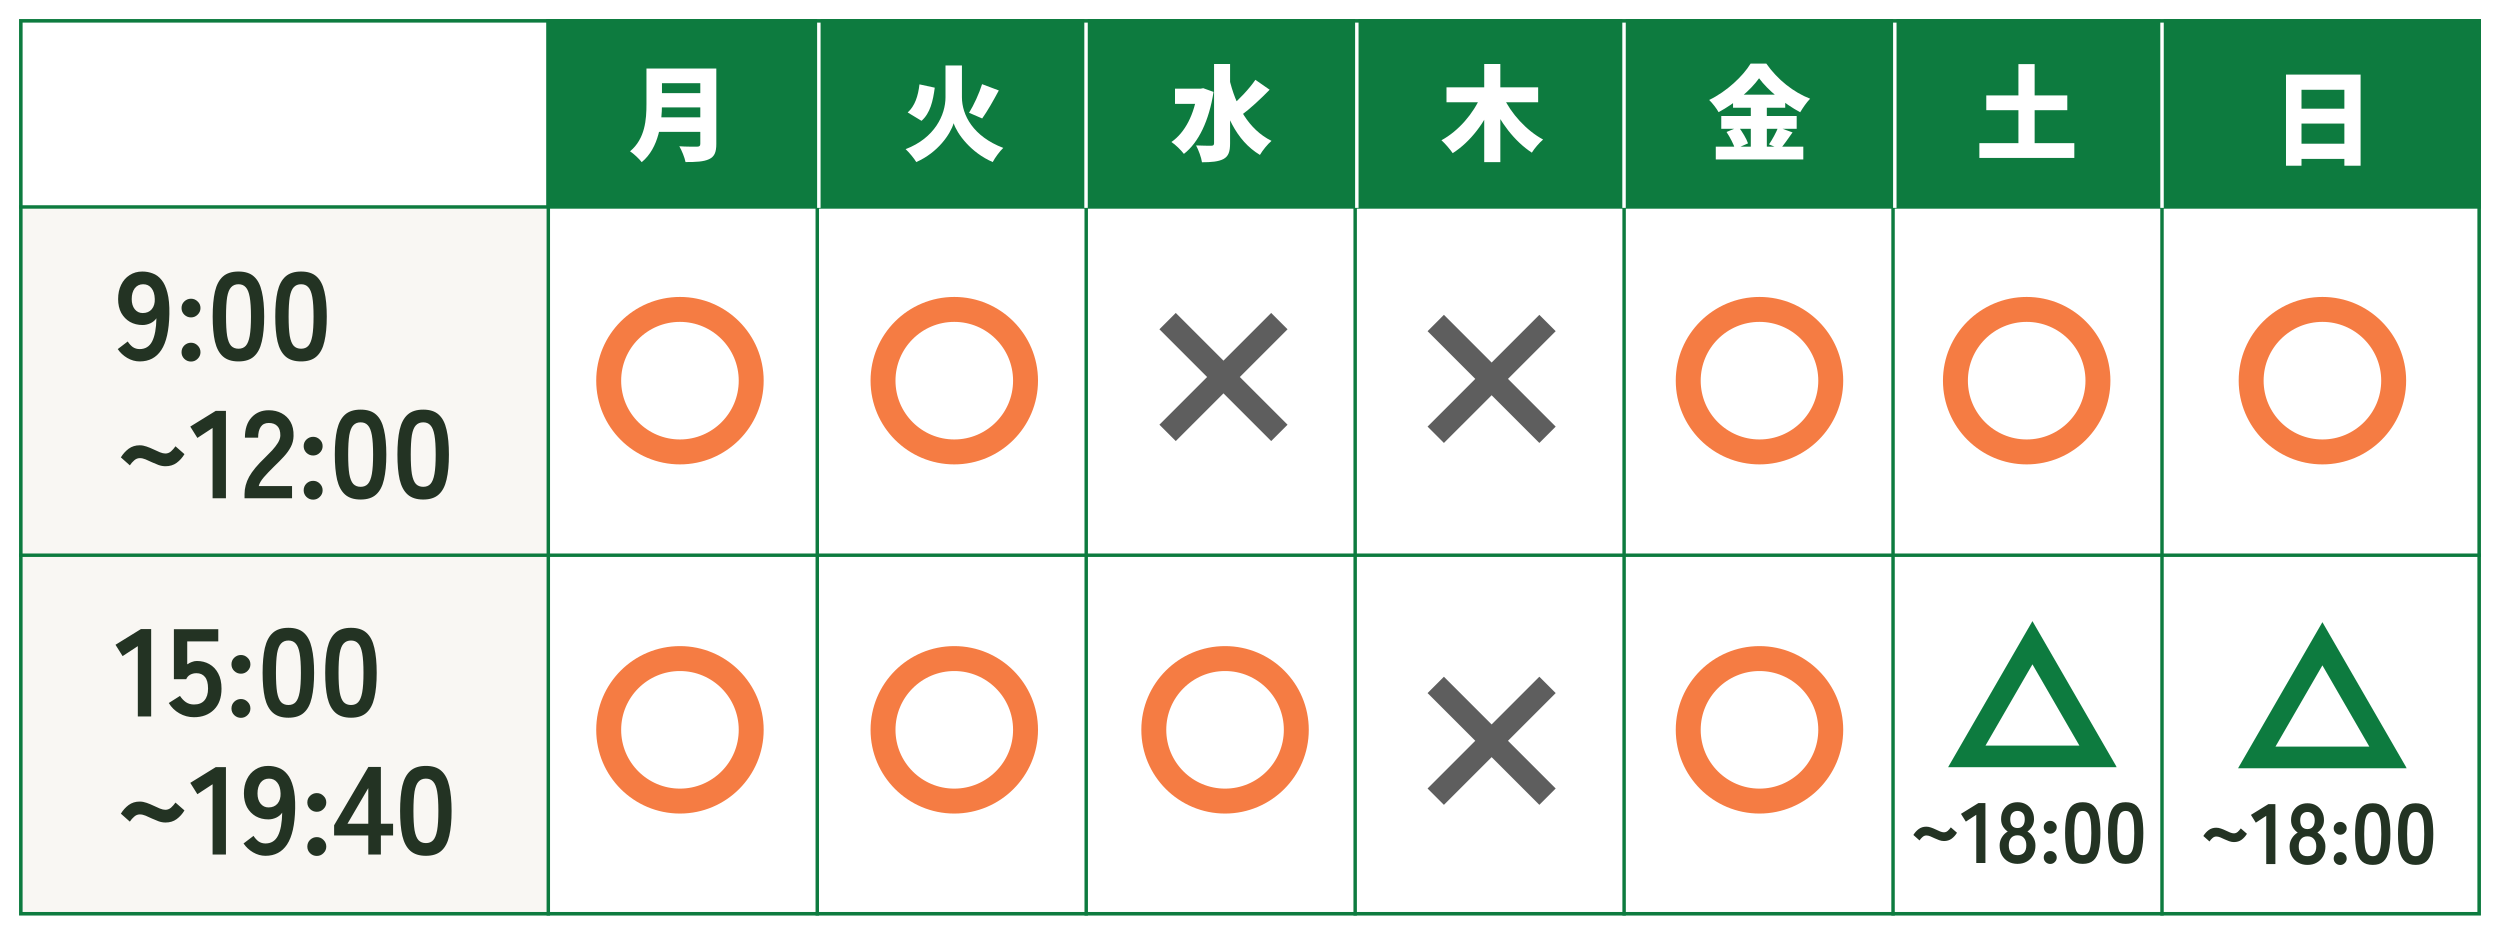 <svg width="525" height="197" viewBox="0 0 525 197" fill="none" xmlns="http://www.w3.org/2000/svg">
<g filter="url(#filter0_d_37_5)">
<rect x="4" width="516.999" height="188.263" fill="white"/>
<rect x="4.748" y="39.654" width="110.732" height="148.142" fill="#F9F7F3"/>
<line x1="4" y1="39.463" x2="520.999" y2="39.463" stroke="#0D7B3F" stroke-width="0.724"/>
<line x1="4" y1="112.595" x2="520.999" y2="112.595" stroke="#0D7B3F" stroke-width="0.724"/>
<line x1="115.145" y1="1.58255e-08" x2="115.145" y2="188.263" stroke="#0D7B3F" stroke-width="0.724"/>
<line x1="171.626" y1="1.58255e-08" x2="171.626" y2="188.263" stroke="#0D7B3F" stroke-width="0.724"/>
<line x1="228.104" y1="1.58255e-08" x2="228.104" y2="188.263" stroke="#0D7B3F" stroke-width="0.724"/>
<line x1="284.585" y1="1.58255e-08" x2="284.585" y2="188.263" stroke="#0D7B3F" stroke-width="0.724"/>
<line x1="341.063" y1="1.58255e-08" x2="341.063" y2="188.263" stroke="#0D7B3F" stroke-width="0.724"/>
<line x1="397.54" y1="1.58255e-08" x2="397.54" y2="188.263" stroke="#0D7B3F" stroke-width="0.724"/>
<line x1="454.02" y1="1.58255e-08" x2="454.02" y2="188.263" stroke="#0D7B3F" stroke-width="0.724"/>
<rect x="114.732" width="406.267" height="39.654" fill="#0D7B3F"/>
<line x1="171.958" y1="1.5849e-08" x2="171.958" y2="39.654" stroke="white" stroke-width="0.724"/>
<line x1="228.069" y1="1.5849e-08" x2="228.069" y2="39.654" stroke="white" stroke-width="0.724"/>
<line x1="284.934" y1="1.5849e-08" x2="284.934" y2="39.654" stroke="white" stroke-width="0.724"/>
<line x1="341.048" y1="1.5849e-08" x2="341.048" y2="39.654" stroke="white" stroke-width="0.724"/>
<line x1="397.911" y1="1.5849e-08" x2="397.911" y2="39.654" stroke="white" stroke-width="0.724"/>
<line x1="454.026" y1="1.5849e-08" x2="454.026" y2="39.654" stroke="white" stroke-width="0.724"/>
<path d="M137.993 10.396H148.56V13.477H137.993V10.396ZM138.015 15.56H148.668V18.555H138.015V15.56ZM137.928 20.637H148.495V23.697H137.928V20.637ZM135.758 10.396H139.013V17.86C139.013 21.636 138.405 27.06 134.76 30.054C134.283 29.403 133.003 28.21 132.308 27.776C135.498 25.129 135.758 21.071 135.758 17.838V10.396ZM147.063 10.396H150.426V26.235C150.426 28.015 150.013 28.904 148.907 29.425C147.757 29.967 146.173 30.032 143.96 30.032C143.786 29.099 143.157 27.559 142.658 26.713C144.047 26.821 145.869 26.8 146.39 26.8C146.889 26.8 147.063 26.626 147.063 26.192V10.396Z" fill="white"/>
<path d="M193.087 13.716L196.299 14.41C195.93 17.209 195.344 19.77 193.521 21.375L190.614 19.618C192.111 18.272 192.805 16.211 193.087 13.716ZM206.236 13.673L209.751 14.996C208.601 17.144 207.321 19.401 206.258 20.876L203.502 19.683C204.5 18.077 205.629 15.625 206.236 13.673ZM200.269 9.745H202.005V16.406C202.005 20.16 204.348 24.651 210.684 27.06C209.946 27.754 208.948 29.121 208.471 30.032C203.871 28.058 200.964 24.066 200.269 21.874C199.597 24.152 196.971 28.036 192.415 30.032C192.003 29.317 190.874 27.95 190.18 27.32C196.32 24.977 198.555 20.095 198.555 16.428V9.745H200.269Z" fill="white"/>
<path d="M246.751 14.627H252.522V17.817H246.751V14.627ZM254.953 9.442H258.316V26.084C258.316 27.884 257.969 28.817 256.949 29.382C255.907 29.946 254.367 30.076 252.414 30.076C252.284 29.078 251.676 27.472 251.177 26.539C252.522 26.604 253.889 26.604 254.367 26.604C254.801 26.604 254.953 26.452 254.953 26.062V9.442ZM251.459 14.627H252.11L252.674 14.519L254.844 15.3C253.911 21.354 251.676 25.975 248.617 28.318C248.074 27.581 246.773 26.3 245.991 25.823C248.899 23.805 250.808 19.986 251.459 15.3V14.627ZM258.12 12.392C259.444 18.121 262.134 23.154 267.016 25.584C266.235 26.235 265.129 27.581 264.586 28.535C259.509 25.476 257.122 19.791 255.625 12.913L258.12 12.392ZM263.632 12.761L266.626 14.844C264.738 16.775 262.503 18.858 260.724 20.16L258.446 18.381C260.16 16.949 262.33 14.671 263.632 12.761Z" fill="white"/>
<path d="M303.766 14.345H323.012V17.47H303.766V14.345ZM311.686 9.442H315.07V30.054H311.686V9.442ZM311.013 16.103L313.812 17.036C311.881 21.657 308.865 25.736 305.068 28.166C304.525 27.364 303.441 26.105 302.703 25.454C306.305 23.502 309.451 19.813 311.013 16.103ZM315.656 16.255C317.284 19.813 320.517 23.393 324.053 25.302C323.294 25.932 322.209 27.19 321.688 28.058C318.021 25.671 314.984 21.614 313.031 17.166L315.656 16.255Z" fill="white"/>
<path d="M369.406 12.436C367.627 14.931 364.394 17.687 360.901 19.553C360.511 18.815 359.599 17.643 358.927 16.992C362.637 15.213 366.065 11.937 367.627 9.355H370.925C373.29 12.74 376.653 15.387 380.125 16.732C379.344 17.535 378.628 18.598 378.042 19.574C374.744 17.817 371.207 14.909 369.406 12.436ZM363.939 15.886H374.896V18.62H363.939V15.886ZM361.465 20.355H377.304V23.046H361.465V20.355ZM360.315 26.8H378.693V29.49H360.315V26.8ZM367.671 16.992H371.034V28.123H367.671V16.992ZM362.572 23.718L365.11 22.655C365.891 23.697 366.759 25.129 367.085 26.105L364.373 27.299C364.091 26.344 363.309 24.825 362.572 23.718ZM373.421 22.72L376.436 23.805C375.525 25.107 374.592 26.431 373.854 27.299L371.489 26.322C372.162 25.346 372.987 23.849 373.421 22.72Z" fill="white"/>
<path d="M417.121 16.038H434.132V19.14H417.121V16.038ZM415.667 26.062H435.607V29.165H415.667V26.062ZM423.869 9.463H427.275V28.21H423.869V9.463Z" fill="white"/>
<path d="M480.059 11.664H495.725V30.801H492.318V14.853H483.314V30.801H480.059V11.664ZM482.294 18.824H493.729V21.948H482.294V18.824ZM482.294 26.179H493.729V29.369H482.294V26.179Z" fill="white"/>
<path d="M29.336 71.901C28.428 71.901 27.555 71.657 26.717 71.168C25.896 70.68 25.233 70.06 24.727 69.309L26.822 67.712C27.136 68.201 27.494 68.593 27.895 68.89C28.314 69.169 28.794 69.309 29.336 69.309C30.523 69.309 31.396 68.768 31.954 67.686C32.513 66.586 32.81 64.971 32.845 62.841C32.548 63.277 32.129 63.627 31.588 63.888C31.047 64.133 30.497 64.255 29.938 64.255C28.96 64.255 28.079 64.037 27.293 63.6C26.525 63.146 25.914 62.518 25.46 61.715C25.024 60.894 24.805 59.925 24.805 58.808C24.805 57.673 25.015 56.678 25.434 55.823C25.853 54.95 26.446 54.269 27.215 53.78C27.983 53.274 28.873 53.021 29.886 53.021C30.654 53.021 31.378 53.152 32.059 53.414C32.757 53.658 33.368 54.103 33.892 54.749C34.433 55.378 34.852 56.277 35.149 57.447C35.463 58.616 35.603 60.117 35.568 61.951C35.498 65.39 34.931 67.912 33.866 69.519C32.819 71.107 31.308 71.901 29.336 71.901ZM29.964 61.741C30.785 61.741 31.422 61.471 31.876 60.929C32.33 60.371 32.539 59.655 32.504 58.782C32.469 57.787 32.234 57.028 31.797 56.504C31.378 55.963 30.802 55.692 30.069 55.692C29.318 55.692 28.725 55.98 28.288 56.556C27.869 57.132 27.66 57.883 27.66 58.808C27.66 59.681 27.869 60.388 28.288 60.929C28.725 61.471 29.283 61.741 29.964 61.741ZM40.112 71.928C39.571 71.928 39.099 71.736 38.698 71.352C38.314 70.968 38.122 70.505 38.122 69.964C38.122 69.405 38.314 68.934 38.698 68.55C39.099 68.166 39.571 67.974 40.112 67.974C40.653 67.974 41.116 68.166 41.5 68.55C41.901 68.934 42.102 69.405 42.102 69.964C42.102 70.505 41.901 70.968 41.5 71.352C41.116 71.736 40.653 71.928 40.112 71.928ZM40.112 62.658C39.571 62.658 39.099 62.466 38.698 62.081C38.314 61.697 38.122 61.235 38.122 60.694C38.122 60.135 38.314 59.672 38.698 59.306C39.099 58.922 39.571 58.73 40.112 58.73C40.653 58.73 41.116 58.922 41.5 59.306C41.901 59.672 42.102 60.135 42.102 60.694C42.102 61.235 41.901 61.697 41.5 62.081C41.116 62.466 40.653 62.658 40.112 62.658ZM50.084 71.901C48.688 71.901 47.596 71.552 46.811 70.854C46.025 70.156 45.467 69.108 45.135 67.712C44.821 66.315 44.663 64.569 44.663 62.474C44.663 60.379 44.821 58.634 45.135 57.237C45.467 55.823 46.025 54.767 46.811 54.068C47.596 53.37 48.688 53.021 50.084 53.021C51.481 53.021 52.563 53.37 53.331 54.068C54.117 54.767 54.667 55.823 54.981 57.237C55.313 58.634 55.479 60.379 55.479 62.474C55.479 64.569 55.313 66.315 54.981 67.712C54.667 69.108 54.117 70.156 53.331 70.854C52.563 71.552 51.481 71.901 50.084 71.901ZM50.084 69.231C50.73 69.231 51.236 69.03 51.603 68.628C51.987 68.209 52.266 67.511 52.441 66.533C52.615 65.556 52.703 64.203 52.703 62.474C52.703 60.728 52.615 59.367 52.441 58.389C52.266 57.412 51.987 56.722 51.603 56.321C51.236 55.901 50.73 55.692 50.084 55.692C49.438 55.692 48.923 55.901 48.539 56.321C48.155 56.722 47.876 57.412 47.701 58.389C47.544 59.367 47.465 60.728 47.465 62.474C47.465 64.203 47.544 65.556 47.701 66.533C47.876 67.511 48.155 68.209 48.539 68.628C48.923 69.03 49.438 69.231 50.084 69.231ZM63.229 71.901C61.832 71.901 60.741 71.552 59.955 70.854C59.17 70.156 58.611 69.108 58.279 67.712C57.965 66.315 57.808 64.569 57.808 62.474C57.808 60.379 57.965 58.634 58.279 57.237C58.611 55.823 59.17 54.767 59.955 54.068C60.741 53.37 61.832 53.021 63.229 53.021C64.625 53.021 65.708 53.37 66.476 54.068C67.261 54.767 67.811 55.823 68.126 57.237C68.457 58.634 68.623 60.379 68.623 62.474C68.623 64.569 68.457 66.315 68.126 67.712C67.811 69.108 67.261 70.156 66.476 70.854C65.708 71.552 64.625 71.901 63.229 71.901ZM63.229 69.231C63.874 69.231 64.381 69.03 64.747 68.628C65.132 68.209 65.411 67.511 65.585 66.533C65.76 65.556 65.847 64.203 65.847 62.474C65.847 60.728 65.76 59.367 65.585 58.389C65.411 57.412 65.132 56.722 64.747 56.321C64.381 55.901 63.874 55.692 63.229 55.692C62.583 55.692 62.068 55.901 61.684 56.321C61.3 56.722 61.02 57.412 60.846 58.389C60.688 59.367 60.61 60.728 60.61 62.474C60.61 64.203 60.688 65.556 60.846 66.533C61.02 67.511 61.3 68.209 61.684 68.628C62.068 69.03 62.583 69.231 63.229 69.231ZM27.267 93.726L25.381 92.05C25.818 91.335 26.359 90.732 27.005 90.243C27.669 89.755 28.445 89.51 29.336 89.51C29.807 89.51 30.287 89.598 30.776 89.772C31.282 89.947 31.771 90.147 32.242 90.374C32.714 90.601 33.159 90.802 33.578 90.977C34.014 91.151 34.398 91.239 34.73 91.239C35.167 91.239 35.559 91.09 35.909 90.793C36.258 90.479 36.572 90.121 36.851 89.72L38.737 91.37C38.3 92.103 37.75 92.714 37.087 93.203C36.441 93.674 35.664 93.91 34.756 93.91C34.267 93.91 33.779 93.822 33.29 93.648C32.819 93.473 32.356 93.281 31.902 93.072C31.448 92.845 31.003 92.644 30.567 92.469C30.148 92.295 29.746 92.207 29.362 92.207C28.925 92.207 28.533 92.365 28.183 92.679C27.834 92.976 27.529 93.325 27.267 93.726ZM44.645 100.64V85.87L41.45 87.965L39.957 85.582L45.299 82.283H47.447V100.64H44.645ZM51.353 100.64V99.775C51.353 98.519 51.676 97.296 52.322 96.109C52.986 94.922 54.085 93.595 55.622 92.129C56.163 91.605 56.678 91.082 57.167 90.558C57.655 90.017 58.057 89.493 58.371 88.987C58.685 88.463 58.851 87.965 58.869 87.494C58.886 86.586 58.677 85.914 58.24 85.478C57.821 85.041 57.219 84.823 56.433 84.823C55.683 84.823 55.124 85.094 54.757 85.635C54.391 86.176 54.208 86.935 54.208 87.913H51.432C51.432 86.097 51.894 84.683 52.82 83.671C53.745 82.658 54.95 82.152 56.433 82.152C57.446 82.152 58.345 82.361 59.131 82.78C59.934 83.199 60.562 83.81 61.016 84.613C61.47 85.416 61.679 86.403 61.645 87.573C61.627 88.393 61.435 89.152 61.068 89.851C60.702 90.549 60.213 91.23 59.602 91.893C59.008 92.539 58.328 93.229 57.559 93.962C56.756 94.748 56.041 95.498 55.412 96.214C54.801 96.93 54.443 97.55 54.338 98.073H61.33V100.64H51.353ZM65.761 100.928C65.22 100.928 64.749 100.736 64.347 100.352C63.963 99.968 63.771 99.505 63.771 98.964C63.771 98.405 63.963 97.934 64.347 97.55C64.749 97.166 65.22 96.974 65.761 96.974C66.303 96.974 66.765 97.166 67.149 97.55C67.551 97.934 67.752 98.405 67.752 98.964C67.752 99.505 67.551 99.968 67.149 100.352C66.765 100.736 66.303 100.928 65.761 100.928ZM65.761 91.658C65.22 91.658 64.749 91.466 64.347 91.082C63.963 90.697 63.771 90.235 63.771 89.694C63.771 89.135 63.963 88.672 64.347 88.306C64.749 87.922 65.22 87.73 65.761 87.73C66.303 87.73 66.765 87.922 67.149 88.306C67.551 88.672 67.752 89.135 67.752 89.694C67.752 90.235 67.551 90.697 67.149 91.082C66.765 91.466 66.303 91.658 65.761 91.658ZM75.734 100.902C74.337 100.902 73.246 100.552 72.46 99.854C71.675 99.156 71.116 98.108 70.784 96.712C70.47 95.315 70.313 93.569 70.313 91.474C70.313 89.379 70.47 87.634 70.784 86.237C71.116 84.823 71.675 83.767 72.46 83.068C73.246 82.37 74.337 82.021 75.734 82.021C77.13 82.021 78.213 82.37 78.981 83.068C79.766 83.767 80.316 84.823 80.631 86.237C80.962 87.634 81.128 89.379 81.128 91.474C81.128 93.569 80.962 95.315 80.631 96.712C80.316 98.108 79.766 99.156 78.981 99.854C78.213 100.552 77.13 100.902 75.734 100.902ZM75.734 98.231C76.38 98.231 76.886 98.03 77.253 97.628C77.637 97.209 77.916 96.511 78.091 95.533C78.265 94.556 78.352 93.203 78.352 91.474C78.352 89.728 78.265 88.367 78.091 87.389C77.916 86.412 77.637 85.722 77.253 85.32C76.886 84.901 76.38 84.692 75.734 84.692C75.088 84.692 74.573 84.901 74.189 85.32C73.805 85.722 73.525 86.412 73.351 87.389C73.194 88.367 73.115 89.728 73.115 91.474C73.115 93.203 73.194 94.556 73.351 95.533C73.525 96.511 73.805 97.209 74.189 97.628C74.573 98.03 75.088 98.231 75.734 98.231ZM88.878 100.902C87.482 100.902 86.391 100.552 85.605 99.854C84.819 99.156 84.261 98.108 83.929 96.712C83.615 95.315 83.458 93.569 83.458 91.474C83.458 89.379 83.615 87.634 83.929 86.237C84.261 84.823 84.819 83.767 85.605 83.068C86.391 82.37 87.482 82.021 88.878 82.021C90.275 82.021 91.357 82.37 92.125 83.068C92.911 83.767 93.461 84.823 93.775 86.237C94.107 87.634 94.273 89.379 94.273 91.474C94.273 93.569 94.107 95.315 93.775 96.712C93.461 98.108 92.911 99.156 92.125 99.854C91.357 100.552 90.275 100.902 88.878 100.902ZM88.878 98.231C89.524 98.231 90.03 98.03 90.397 97.628C90.781 97.209 91.06 96.511 91.235 95.533C91.41 94.556 91.497 93.203 91.497 91.474C91.497 89.728 91.41 88.367 91.235 87.389C91.06 86.412 90.781 85.722 90.397 85.32C90.03 84.901 89.524 84.692 88.878 84.692C88.232 84.692 87.717 84.901 87.333 85.32C86.949 85.722 86.67 86.412 86.495 87.389C86.338 88.367 86.26 89.728 86.26 91.474C86.26 93.203 86.338 94.556 86.495 95.533C86.67 96.511 86.949 97.209 87.333 97.628C87.717 98.03 88.232 98.231 88.878 98.231Z" fill="#233323"/>
<path d="M28.943 146.459V131.689L25.748 133.784L24.256 131.401L29.598 128.102H31.745V146.459H28.943ZM40.732 146.616C39.632 146.616 38.611 146.345 37.668 145.804C36.725 145.263 35.983 144.538 35.442 143.631L37.799 142.138C38.148 142.679 38.558 143.116 39.029 143.447C39.518 143.779 40.086 143.945 40.732 143.945C41.709 143.945 42.443 143.657 42.931 143.081C43.438 142.487 43.691 141.667 43.691 140.619C43.691 139.484 43.472 138.664 43.036 138.158C42.617 137.634 42.023 137.372 41.255 137.372C40.767 137.372 40.33 137.477 39.946 137.686C39.562 137.896 39.283 138.21 39.108 138.629H36.516V128.128H45.838V130.694H39.318V135.513C39.614 135.303 39.937 135.137 40.286 135.015C40.636 134.876 40.985 134.806 41.334 134.806C42.312 134.806 43.184 135.024 43.953 135.46C44.738 135.897 45.358 136.543 45.812 137.398C46.283 138.254 46.519 139.327 46.519 140.619C46.519 142.522 45.986 143.997 44.922 145.045C43.856 146.092 42.46 146.616 40.732 146.616ZM50.597 146.747C50.056 146.747 49.584 146.555 49.183 146.171C48.799 145.787 48.607 145.324 48.607 144.783C48.607 144.224 48.799 143.753 49.183 143.369C49.584 142.985 50.056 142.793 50.597 142.793C51.138 142.793 51.601 142.985 51.985 143.369C52.386 143.753 52.587 144.224 52.587 144.783C52.587 145.324 52.386 145.787 51.985 146.171C51.601 146.555 51.138 146.747 50.597 146.747ZM50.597 137.477C50.056 137.477 49.584 137.285 49.183 136.901C48.799 136.517 48.607 136.054 48.607 135.513C48.607 134.954 48.799 134.491 49.183 134.125C49.584 133.741 50.056 133.549 50.597 133.549C51.138 133.549 51.601 133.741 51.985 134.125C52.386 134.491 52.587 134.954 52.587 135.513C52.587 136.054 52.386 136.517 51.985 136.901C51.601 137.285 51.138 137.477 50.597 137.477ZM60.569 146.721C59.172 146.721 58.081 146.371 57.296 145.673C56.51 144.975 55.951 143.927 55.62 142.531C55.306 141.134 55.148 139.388 55.148 137.293C55.148 135.198 55.306 133.453 55.62 132.056C55.951 130.642 56.51 129.586 57.296 128.887C58.081 128.189 59.172 127.84 60.569 127.84C61.966 127.84 63.048 128.189 63.816 128.887C64.602 129.586 65.152 130.642 65.466 132.056C65.798 133.453 65.963 135.198 65.963 137.293C65.963 139.388 65.798 141.134 65.466 142.531C65.152 143.927 64.602 144.975 63.816 145.673C63.048 146.371 61.966 146.721 60.569 146.721ZM60.569 144.05C61.215 144.05 61.721 143.849 62.088 143.447C62.472 143.028 62.751 142.33 62.926 141.352C63.1 140.375 63.188 139.022 63.188 137.293C63.188 135.548 63.1 134.186 62.926 133.208C62.751 132.231 62.472 131.541 62.088 131.14C61.721 130.721 61.215 130.511 60.569 130.511C59.923 130.511 59.408 130.721 59.024 131.14C58.64 131.541 58.361 132.231 58.186 133.208C58.029 134.186 57.95 135.548 57.95 137.293C57.95 139.022 58.029 140.375 58.186 141.352C58.361 142.33 58.64 143.028 59.024 143.447C59.408 143.849 59.923 144.05 60.569 144.05ZM73.713 146.721C72.317 146.721 71.226 146.371 70.44 145.673C69.655 144.975 69.096 143.927 68.764 142.531C68.45 141.134 68.293 139.388 68.293 137.293C68.293 135.198 68.45 133.453 68.764 132.056C69.096 130.642 69.655 129.586 70.44 128.887C71.226 128.189 72.317 127.84 73.713 127.84C75.11 127.84 76.192 128.189 76.961 128.887C77.746 129.586 78.296 130.642 78.61 132.056C78.942 133.453 79.108 135.198 79.108 137.293C79.108 139.388 78.942 141.134 78.61 142.531C78.296 143.927 77.746 144.975 76.961 145.673C76.192 146.371 75.11 146.721 73.713 146.721ZM73.713 144.05C74.359 144.05 74.866 143.849 75.232 143.447C75.616 143.028 75.896 142.33 76.07 141.352C76.245 140.375 76.332 139.022 76.332 137.293C76.332 135.548 76.245 134.186 76.07 133.208C75.896 132.231 75.616 131.541 75.232 131.14C74.866 130.721 74.359 130.511 73.713 130.511C73.068 130.511 72.552 130.721 72.168 131.14C71.784 131.541 71.505 132.231 71.331 133.208C71.173 134.186 71.095 135.548 71.095 137.293C71.095 139.022 71.173 140.375 71.331 141.352C71.505 142.33 71.784 143.028 72.168 143.447C72.552 143.849 73.068 144.05 73.713 144.05ZM27.267 168.545L25.381 166.87C25.818 166.154 26.359 165.551 27.005 165.063C27.669 164.574 28.445 164.329 29.336 164.329C29.807 164.329 30.287 164.417 30.776 164.591C31.282 164.766 31.771 164.967 32.242 165.194C32.714 165.421 33.159 165.621 33.578 165.796C34.014 165.97 34.398 166.058 34.73 166.058C35.167 166.058 35.559 165.909 35.909 165.613C36.258 165.298 36.572 164.94 36.851 164.539L38.737 166.189C38.3 166.922 37.75 167.533 37.087 168.022C36.441 168.493 35.664 168.729 34.756 168.729C34.267 168.729 33.779 168.641 33.29 168.467C32.819 168.292 32.356 168.1 31.902 167.891C31.448 167.664 31.003 167.463 30.567 167.289C30.148 167.114 29.746 167.027 29.362 167.027C28.925 167.027 28.533 167.184 28.183 167.498C27.834 167.795 27.529 168.144 27.267 168.545ZM44.645 175.459V160.689L41.45 162.784L39.957 160.401L45.299 157.102H47.447V175.459H44.645ZM55.752 175.721C54.845 175.721 53.972 175.476 53.134 174.987C52.313 174.499 51.65 173.879 51.144 173.128L53.239 171.531C53.553 172.02 53.911 172.412 54.312 172.709C54.731 172.988 55.211 173.128 55.752 173.128C56.94 173.128 57.812 172.587 58.371 171.505C58.93 170.405 59.227 168.79 59.261 166.66C58.965 167.096 58.546 167.446 58.005 167.707C57.463 167.952 56.913 168.074 56.355 168.074C55.377 168.074 54.496 167.856 53.71 167.419C52.942 166.966 52.331 166.337 51.877 165.534C51.44 164.713 51.222 163.745 51.222 162.627C51.222 161.493 51.432 160.497 51.851 159.642C52.27 158.769 52.863 158.088 53.631 157.599C54.4 157.093 55.29 156.84 56.302 156.84C57.071 156.84 57.795 156.971 58.476 157.233C59.174 157.477 59.785 157.922 60.309 158.568C60.85 159.197 61.269 160.096 61.566 161.266C61.88 162.435 62.02 163.937 61.985 165.77C61.915 169.209 61.348 171.732 60.283 173.338C59.235 174.926 57.725 175.721 55.752 175.721ZM56.381 165.56C57.202 165.56 57.839 165.29 58.293 164.748C58.746 164.19 58.956 163.474 58.921 162.601C58.886 161.606 58.651 160.847 58.214 160.323C57.795 159.782 57.219 159.511 56.486 159.511C55.735 159.511 55.142 159.799 54.705 160.375C54.286 160.951 54.077 161.702 54.077 162.627C54.077 163.5 54.286 164.207 54.705 164.748C55.142 165.29 55.7 165.56 56.381 165.56ZM66.529 175.747C65.987 175.747 65.516 175.555 65.115 175.171C64.731 174.787 64.538 174.324 64.538 173.783C64.538 173.224 64.731 172.753 65.115 172.369C65.516 171.985 65.987 171.793 66.529 171.793C67.07 171.793 67.533 171.985 67.917 172.369C68.318 172.753 68.519 173.224 68.519 173.783C68.519 174.324 68.318 174.787 67.917 175.171C67.533 175.555 67.07 175.747 66.529 175.747ZM66.529 166.477C65.987 166.477 65.516 166.285 65.115 165.901C64.731 165.517 64.538 165.054 64.538 164.513C64.538 163.954 64.731 163.491 65.115 163.125C65.516 162.741 65.987 162.549 66.529 162.549C67.07 162.549 67.533 162.741 67.917 163.125C68.318 163.491 68.519 163.954 68.519 164.513C68.519 165.054 68.318 165.517 67.917 165.901C67.533 166.285 67.07 166.477 66.529 166.477ZM77.339 175.459V171.452H70.164V169.305L77.365 157.05H79.984V168.991H82.55V171.452H79.984V175.459H77.339ZM72.966 168.991H77.339V161.501L72.966 168.991ZM89.441 175.721C88.044 175.721 86.953 175.371 86.168 174.673C85.382 173.975 84.823 172.927 84.492 171.531C84.177 170.134 84.02 168.388 84.02 166.293C84.02 164.198 84.177 162.453 84.492 161.056C84.823 159.642 85.382 158.586 86.168 157.887C86.953 157.189 88.044 156.84 89.441 156.84C90.837 156.84 91.92 157.189 92.688 157.887C93.474 158.586 94.023 159.642 94.338 161.056C94.669 162.453 94.835 164.198 94.835 166.293C94.835 168.388 94.669 170.134 94.338 171.531C94.023 172.927 93.474 173.975 92.688 174.673C91.92 175.371 90.837 175.721 89.441 175.721ZM89.441 173.05C90.087 173.05 90.593 172.849 90.96 172.447C91.344 172.028 91.623 171.33 91.798 170.352C91.972 169.375 92.059 168.022 92.059 166.293C92.059 164.548 91.972 163.186 91.798 162.208C91.623 161.231 91.344 160.541 90.96 160.14C90.593 159.721 90.087 159.511 89.441 159.511C88.795 159.511 88.28 159.721 87.896 160.14C87.512 160.541 87.232 161.231 87.058 162.208C86.901 163.186 86.822 164.548 86.822 166.293C86.822 168.022 86.901 169.375 87.058 170.352C87.232 171.33 87.512 172.028 87.896 172.447C88.28 172.849 88.795 173.05 89.441 173.05Z" fill="#233323"/>
<mask id="path-28-outside-1_37_5" maskUnits="userSpaceOnUse" x="469.619" y="126.218" width="36" height="32" fill="black">
<rect fill="white" x="469.619" y="126.218" width="36" height="32"/>
<path d="M502.826 155.832H472.584L487.705 129.644L502.826 155.832ZM475.255 154.288H500.156L487.705 132.733L475.255 154.288Z"/>
</mask>
<path d="M502.826 155.832H472.584L487.705 129.644L502.826 155.832ZM475.255 154.288H500.156L487.705 132.733L475.255 154.288Z" fill="#0D7B3F"/>
<path d="M502.826 155.832V157.329H505.418L504.122 155.084L502.826 155.832ZM472.584 155.832L471.288 155.084L469.992 157.329H472.584V155.832ZM487.705 129.644L489.001 128.896L487.705 126.651L486.409 128.896L487.705 129.644ZM475.255 154.288L473.959 153.539L472.662 155.784H475.255V154.288ZM500.156 154.288V155.784H502.748L501.452 153.539L500.156 154.288ZM487.705 132.733L489.001 131.984L487.705 129.741L486.409 131.984L487.705 132.733ZM502.826 154.336H472.584V157.329H502.826V154.336ZM473.88 156.58L489.001 130.392L486.409 128.896L471.288 155.084L473.88 156.58ZM486.409 130.392L501.53 156.58L504.122 155.084L489.001 128.896L486.409 130.392ZM475.255 155.784H500.156V152.792H475.255V155.784ZM501.452 153.539L489.001 131.984L486.409 133.481L498.86 155.036L501.452 153.539ZM486.409 131.984L473.959 153.539L476.55 155.036L489.001 133.481L486.409 131.984Z" fill="#0D7B3F" mask="url(#path-28-outside-1_37_5)"/>
<path d="M463.993 172.71L462.701 171.561C463 171.07 463.371 170.657 463.814 170.322C464.269 169.987 464.802 169.819 465.412 169.819C465.735 169.819 466.064 169.879 466.4 169.999C466.747 170.118 467.082 170.256 467.405 170.412C467.728 170.567 468.034 170.705 468.321 170.825C468.62 170.944 468.884 171.004 469.111 171.004C469.41 171.004 469.68 170.903 469.919 170.699C470.159 170.484 470.374 170.238 470.566 169.963L471.858 171.094C471.559 171.597 471.182 172.016 470.727 172.351C470.284 172.674 469.752 172.836 469.129 172.836C468.794 172.836 468.459 172.776 468.124 172.656C467.8 172.537 467.483 172.405 467.172 172.261C466.861 172.106 466.555 171.968 466.256 171.848C465.969 171.729 465.693 171.669 465.43 171.669C465.131 171.669 464.861 171.776 464.622 171.992C464.383 172.195 464.173 172.435 463.993 172.71ZM475.91 177.451V167.323L473.719 168.76L472.695 167.126L476.359 164.863H477.831V177.451H475.91ZM484.568 177.63C483.826 177.63 483.173 177.469 482.611 177.145C482.048 176.822 481.605 176.367 481.282 175.781C480.971 175.194 480.815 174.518 480.815 173.752C480.815 173.117 480.977 172.543 481.3 172.028C481.635 171.501 482.042 171.106 482.521 170.843C482.114 170.567 481.779 170.214 481.515 169.783C481.252 169.34 481.12 168.826 481.12 168.239C481.12 167.533 481.264 166.916 481.551 166.389C481.851 165.851 482.258 165.432 482.772 165.132C483.299 164.833 483.898 164.684 484.568 164.684C485.25 164.684 485.849 164.833 486.364 165.132C486.89 165.432 487.297 165.851 487.585 166.389C487.884 166.916 488.034 167.533 488.034 168.239C488.034 168.826 487.896 169.34 487.621 169.783C487.357 170.214 487.034 170.567 486.651 170.843C487.13 171.106 487.531 171.501 487.854 172.028C488.177 172.543 488.339 173.117 488.339 173.752C488.339 174.53 488.177 175.212 487.854 175.799C487.531 176.373 487.088 176.822 486.525 177.145C485.963 177.469 485.31 177.63 484.568 177.63ZM484.568 175.799C485.166 175.799 485.621 175.631 485.933 175.296C486.256 174.949 486.417 174.428 486.417 173.734C486.417 173.087 486.256 172.578 485.933 172.207C485.621 171.824 485.166 171.633 484.568 171.633C483.981 171.633 483.526 171.824 483.203 172.207C482.892 172.578 482.736 173.087 482.736 173.734C482.736 175.11 483.347 175.799 484.568 175.799ZM484.568 170.106C485.071 170.106 485.448 169.945 485.699 169.622C485.963 169.298 486.094 168.844 486.094 168.257C486.094 167.67 485.951 167.233 485.663 166.946C485.376 166.659 485.011 166.515 484.568 166.515C484.125 166.515 483.76 166.659 483.473 166.946C483.185 167.233 483.042 167.67 483.042 168.257C483.042 168.844 483.167 169.298 483.419 169.622C483.682 169.945 484.065 170.106 484.568 170.106ZM491.442 177.648C491.071 177.648 490.748 177.517 490.472 177.253C490.209 176.99 490.077 176.673 490.077 176.301C490.077 175.918 490.209 175.595 490.472 175.332C490.748 175.068 491.071 174.937 491.442 174.937C491.813 174.937 492.13 175.068 492.394 175.332C492.669 175.595 492.807 175.918 492.807 176.301C492.807 176.673 492.669 176.99 492.394 177.253C492.13 177.517 491.813 177.648 491.442 177.648ZM491.442 171.292C491.071 171.292 490.748 171.16 490.472 170.897C490.209 170.633 490.077 170.316 490.077 169.945C490.077 169.562 490.209 169.245 490.472 168.993C490.748 168.73 491.071 168.598 491.442 168.598C491.813 168.598 492.13 168.73 492.394 168.993C492.669 169.245 492.807 169.562 492.807 169.945C492.807 170.316 492.669 170.633 492.394 170.897C492.13 171.16 491.813 171.292 491.442 171.292ZM498.28 177.63C497.322 177.63 496.574 177.391 496.035 176.912C495.497 176.433 495.114 175.715 494.886 174.757C494.671 173.8 494.563 172.602 494.563 171.166C494.563 169.729 494.671 168.532 494.886 167.575C495.114 166.605 495.497 165.881 496.035 165.402C496.574 164.923 497.322 164.684 498.28 164.684C499.238 164.684 499.98 164.923 500.507 165.402C501.045 165.881 501.422 166.605 501.638 167.575C501.865 168.532 501.979 169.729 501.979 171.166C501.979 172.602 501.865 173.8 501.638 174.757C501.422 175.715 501.045 176.433 500.507 176.912C499.98 177.391 499.238 177.63 498.28 177.63ZM498.28 175.799C498.723 175.799 499.07 175.661 499.321 175.386C499.585 175.098 499.776 174.62 499.896 173.949C500.016 173.279 500.076 172.351 500.076 171.166C500.076 169.969 500.016 169.035 499.896 168.365C499.776 167.694 499.585 167.221 499.321 166.946C499.07 166.659 498.723 166.515 498.28 166.515C497.837 166.515 497.484 166.659 497.221 166.946C496.957 167.221 496.766 167.694 496.646 168.365C496.538 169.035 496.484 169.969 496.484 171.166C496.484 172.351 496.538 173.279 496.646 173.949C496.766 174.62 496.957 175.098 497.221 175.386C497.484 175.661 497.837 175.799 498.28 175.799ZM507.293 177.63C506.336 177.63 505.587 177.391 505.049 176.912C504.51 176.433 504.127 175.715 503.9 174.757C503.684 173.8 503.576 172.602 503.576 171.166C503.576 169.729 503.684 168.532 503.9 167.575C504.127 166.605 504.51 165.881 505.049 165.402C505.587 164.923 506.336 164.684 507.293 164.684C508.251 164.684 508.993 164.923 509.52 165.402C510.059 165.881 510.436 166.605 510.651 167.575C510.879 168.532 510.992 169.729 510.992 171.166C510.992 172.602 510.879 173.8 510.651 174.757C510.436 175.715 510.059 176.433 509.52 176.912C508.993 177.391 508.251 177.63 507.293 177.63ZM507.293 175.799C507.736 175.799 508.083 175.661 508.335 175.386C508.598 175.098 508.79 174.62 508.909 173.949C509.029 173.279 509.089 172.351 509.089 171.166C509.089 169.969 509.029 169.035 508.909 168.365C508.79 167.694 508.598 167.221 508.335 166.946C508.083 166.659 507.736 166.515 507.293 166.515C506.85 166.515 506.497 166.659 506.234 166.946C505.971 167.221 505.779 167.694 505.659 168.365C505.552 169.035 505.498 169.969 505.498 171.166C505.498 172.351 505.552 173.279 505.659 173.949C505.779 174.62 505.971 175.098 506.234 175.386C506.497 175.661 506.85 175.799 507.293 175.799Z" fill="#233323"/>
<mask id="path-31-outside-2_37_5" maskUnits="userSpaceOnUse" x="408.727" y="126" width="36" height="32" fill="black">
<rect fill="white" x="408.727" y="126" width="36" height="32"/>
<path d="M441.934 155.614H411.692L426.813 129.426L441.934 155.614ZM414.362 154.07H439.263L426.813 132.514L414.362 154.07Z"/>
</mask>
<path d="M441.934 155.614H411.692L426.813 129.426L441.934 155.614ZM414.362 154.07H439.263L426.813 132.514L414.362 154.07Z" fill="#0D7B3F"/>
<path d="M441.934 155.614V157.11H444.525L443.229 154.866L441.934 155.614ZM411.692 155.614L410.396 154.866L409.1 157.11H411.692V155.614ZM426.813 129.426L428.109 128.678L426.813 126.433L425.517 128.678L426.813 129.426ZM414.362 154.07L413.066 153.321L411.77 155.566H414.362V154.07ZM439.263 154.07V155.566H441.856L440.559 153.321L439.263 154.07ZM426.813 132.514L428.108 131.766L426.813 129.523L425.517 131.766L426.813 132.514ZM441.934 154.118H411.692V157.11H441.934V154.118ZM412.988 156.362L428.109 130.174L425.517 128.678L410.396 154.866L412.988 156.362ZM425.517 130.174L440.638 156.362L443.229 154.866L428.109 128.678L425.517 130.174ZM414.362 155.566H439.263V152.573H414.362V155.566ZM440.559 153.321L428.108 131.766L425.517 133.263L437.968 154.818L440.559 153.321ZM425.517 131.766L413.066 153.321L415.658 154.818L428.108 133.263L425.517 131.766Z" fill="#0D7B3F" mask="url(#path-31-outside-2_37_5)"/>
<path d="M403.101 172.492L401.808 171.343C402.107 170.852 402.478 170.439 402.921 170.104C403.376 169.768 403.909 169.601 404.519 169.601C404.843 169.601 405.172 169.661 405.507 169.78C405.854 169.9 406.189 170.038 406.513 170.193C406.836 170.349 407.141 170.487 407.428 170.606C407.728 170.726 407.991 170.786 408.219 170.786C408.518 170.786 408.787 170.684 409.027 170.481C409.266 170.265 409.481 170.02 409.673 169.745L410.966 170.876C410.667 171.379 410.29 171.798 409.835 172.133C409.392 172.456 408.859 172.618 408.236 172.618C407.901 172.618 407.566 172.558 407.231 172.438C406.908 172.318 406.59 172.187 406.279 172.043C405.968 171.887 405.663 171.75 405.363 171.63C405.076 171.51 404.801 171.45 404.537 171.45C404.238 171.45 403.969 171.558 403.729 171.774C403.49 171.977 403.28 172.217 403.101 172.492ZM415.017 177.232V167.105L412.826 168.541L411.803 166.907L415.466 164.645H416.938V177.232H415.017ZM423.675 177.412C422.933 177.412 422.281 177.25 421.718 176.927C421.155 176.604 420.713 176.149 420.389 175.562C420.078 174.976 419.922 174.3 419.922 173.533C419.922 172.899 420.084 172.324 420.407 171.81C420.742 171.283 421.149 170.888 421.628 170.624C421.221 170.349 420.886 169.996 420.623 169.565C420.359 169.122 420.228 168.607 420.228 168.021C420.228 167.314 420.371 166.698 420.659 166.171C420.958 165.632 421.365 165.213 421.88 164.914C422.406 164.615 423.005 164.465 423.675 164.465C424.358 164.465 424.956 164.615 425.471 164.914C425.998 165.213 426.405 165.632 426.692 166.171C426.991 166.698 427.141 167.314 427.141 168.021C427.141 168.607 427.003 169.122 426.728 169.565C426.465 169.996 426.141 170.349 425.758 170.624C426.237 170.888 426.638 171.283 426.961 171.81C427.285 172.324 427.446 172.899 427.446 173.533C427.446 174.311 427.285 174.994 426.961 175.58C426.638 176.155 426.195 176.604 425.633 176.927C425.07 177.25 424.418 177.412 423.675 177.412ZM423.675 175.58C424.274 175.58 424.729 175.413 425.04 175.078C425.363 174.73 425.525 174.21 425.525 173.515C425.525 172.869 425.363 172.36 425.04 171.989C424.729 171.606 424.274 171.414 423.675 171.414C423.089 171.414 422.634 171.606 422.311 171.989C421.999 172.36 421.844 172.869 421.844 173.515C421.844 174.892 422.454 175.58 423.675 175.58ZM423.675 169.888C424.178 169.888 424.555 169.727 424.807 169.403C425.07 169.08 425.202 168.625 425.202 168.039C425.202 167.452 425.058 167.015 424.771 166.728C424.483 166.441 424.118 166.297 423.675 166.297C423.232 166.297 422.867 166.441 422.58 166.728C422.293 167.015 422.149 167.452 422.149 168.039C422.149 168.625 422.275 169.08 422.526 169.403C422.789 169.727 423.173 169.888 423.675 169.888ZM430.549 177.43C430.178 177.43 429.855 177.298 429.58 177.035C429.316 176.772 429.185 176.454 429.185 176.083C429.185 175.7 429.316 175.377 429.58 175.114C429.855 174.85 430.178 174.719 430.549 174.719C430.92 174.719 431.238 174.85 431.501 175.114C431.776 175.377 431.914 175.7 431.914 176.083C431.914 176.454 431.776 176.772 431.501 177.035C431.238 177.298 430.92 177.43 430.549 177.43ZM430.549 171.073C430.178 171.073 429.855 170.942 429.58 170.678C429.316 170.415 429.185 170.098 429.185 169.727C429.185 169.344 429.316 169.026 429.58 168.775C429.855 168.512 430.178 168.38 430.549 168.38C430.92 168.38 431.238 168.512 431.501 168.775C431.776 169.026 431.914 169.344 431.914 169.727C431.914 170.098 431.776 170.415 431.501 170.678C431.238 170.942 430.92 171.073 430.549 171.073ZM437.387 177.412C436.43 177.412 435.682 177.173 435.143 176.694C434.604 176.215 434.221 175.497 433.994 174.539C433.778 173.581 433.67 172.384 433.67 170.948C433.67 169.511 433.778 168.314 433.994 167.356C434.221 166.387 434.604 165.662 435.143 165.184C435.682 164.705 436.43 164.465 437.387 164.465C438.345 164.465 439.087 164.705 439.614 165.184C440.153 165.662 440.53 166.387 440.745 167.356C440.973 168.314 441.086 169.511 441.086 170.948C441.086 172.384 440.973 173.581 440.745 174.539C440.53 175.497 440.153 176.215 439.614 176.694C439.087 177.173 438.345 177.412 437.387 177.412ZM437.387 175.58C437.83 175.58 438.178 175.443 438.429 175.167C438.692 174.88 438.884 174.401 439.004 173.731C439.123 173.061 439.183 172.133 439.183 170.948C439.183 169.751 439.123 168.817 439.004 168.146C438.884 167.476 438.692 167.003 438.429 166.728C438.178 166.441 437.83 166.297 437.387 166.297C436.944 166.297 436.591 166.441 436.328 166.728C436.065 167.003 435.873 167.476 435.753 168.146C435.646 168.817 435.592 169.751 435.592 170.948C435.592 172.133 435.646 173.061 435.753 173.731C435.873 174.401 436.065 174.88 436.328 175.167C436.591 175.443 436.944 175.58 437.387 175.58ZM446.401 177.412C445.443 177.412 444.695 177.173 444.156 176.694C443.618 176.215 443.234 175.497 443.007 174.539C442.792 173.581 442.684 172.384 442.684 170.948C442.684 169.511 442.792 168.314 443.007 167.356C443.234 166.387 443.618 165.662 444.156 165.184C444.695 164.705 445.443 164.465 446.401 164.465C447.358 164.465 448.101 164.705 448.627 165.184C449.166 165.662 449.543 166.387 449.759 167.356C449.986 168.314 450.1 169.511 450.1 170.948C450.1 172.384 449.986 173.581 449.759 174.539C449.543 175.497 449.166 176.215 448.627 176.694C448.101 177.173 447.358 177.412 446.401 177.412ZM446.401 175.58C446.844 175.58 447.191 175.443 447.442 175.167C447.706 174.88 447.897 174.401 448.017 173.731C448.137 173.061 448.196 172.133 448.196 170.948C448.196 169.751 448.137 168.817 448.017 168.146C447.897 167.476 447.706 167.003 447.442 166.728C447.191 166.441 446.844 166.297 446.401 166.297C445.958 166.297 445.605 166.441 445.341 166.728C445.078 167.003 444.886 167.476 444.767 168.146C444.659 168.817 444.605 169.751 444.605 170.948C444.605 172.133 444.659 173.061 444.767 173.731C444.886 174.401 445.078 174.88 445.341 175.167C445.605 175.443 445.958 175.58 446.401 175.58Z" fill="#233323"/>
<path d="M266.949 88.624L256.929 78.604L246.909 88.624L243.475 85.19L253.495 75.17L243.475 65.15L246.909 61.716L256.929 71.736L266.949 61.716L270.383 65.15L260.363 75.17L270.383 85.19L266.949 88.624Z" fill="#5E5E5E"/>
<path d="M323.261 89.02L313.242 79.001L303.222 89.02L299.788 85.586L309.807 75.566L299.788 65.547L303.222 62.112L313.242 72.132L323.261 62.112L326.695 65.547L316.676 75.566L326.695 85.586L323.261 89.02Z" fill="#5E5E5E"/>
<path d="M323.261 165.02L313.242 155.001L303.222 165.02L299.788 161.586L309.807 151.566L299.788 141.547L303.222 138.112L313.242 148.132L323.261 138.112L326.695 141.547L316.676 151.566L326.695 161.586L323.261 165.02Z" fill="#5E5E5E"/>
<circle cx="142.789" cy="75.941" r="14.964" stroke="#F57C43" stroke-width="5.237"/>
<circle cx="200.399" cy="75.941" r="14.964" stroke="#F57C43" stroke-width="5.237"/>
<circle cx="369.493" cy="75.941" r="14.964" stroke="#F57C43" stroke-width="5.237"/>
<circle cx="425.604" cy="75.941" r="14.964" stroke="#F57C43" stroke-width="5.237"/>
<circle cx="487.707" cy="75.941" r="14.964" stroke="#F57C43" stroke-width="5.237"/>
<circle cx="142.789" cy="149.264" r="14.964" stroke="#F57C43" stroke-width="5.237"/>
<circle cx="200.399" cy="149.264" r="14.964" stroke="#F57C43" stroke-width="5.237"/>
<circle cx="369.493" cy="149.264" r="14.964" stroke="#F57C43" stroke-width="5.237"/>
<circle cx="257.262" cy="149.264" r="14.964" stroke="#F57C43" stroke-width="5.237"/>
<rect x="4.374" y="0.374" width="516.251" height="187.515" stroke="#0D7B3F" stroke-width="0.748"/>
</g>
<defs>
<filter id="filter0_d_37_5" x="0" y="0" width="525" height="196.263" filterUnits="userSpaceOnUse" color-interpolation-filters="sRGB">
<feFlood flood-opacity="0" result="BackgroundImageFix"/>
<feColorMatrix in="SourceAlpha" type="matrix" values="0 0 0 0 0 0 0 0 0 0 0 0 0 0 0 0 0 0 127 0" result="hardAlpha"/>
<feOffset dy="4"/>
<feGaussianBlur stdDeviation="2"/>
<feComposite in2="hardAlpha" operator="out"/>
<feColorMatrix type="matrix" values="0 0 0 0 0 0 0 0 0 0 0 0 0 0 0 0 0 0 0.25 0"/>
<feBlend mode="normal" in2="BackgroundImageFix" result="effect1_dropShadow_37_5"/>
<feBlend mode="normal" in="SourceGraphic" in2="effect1_dropShadow_37_5" result="shape"/>
</filter>
</defs>
</svg>

